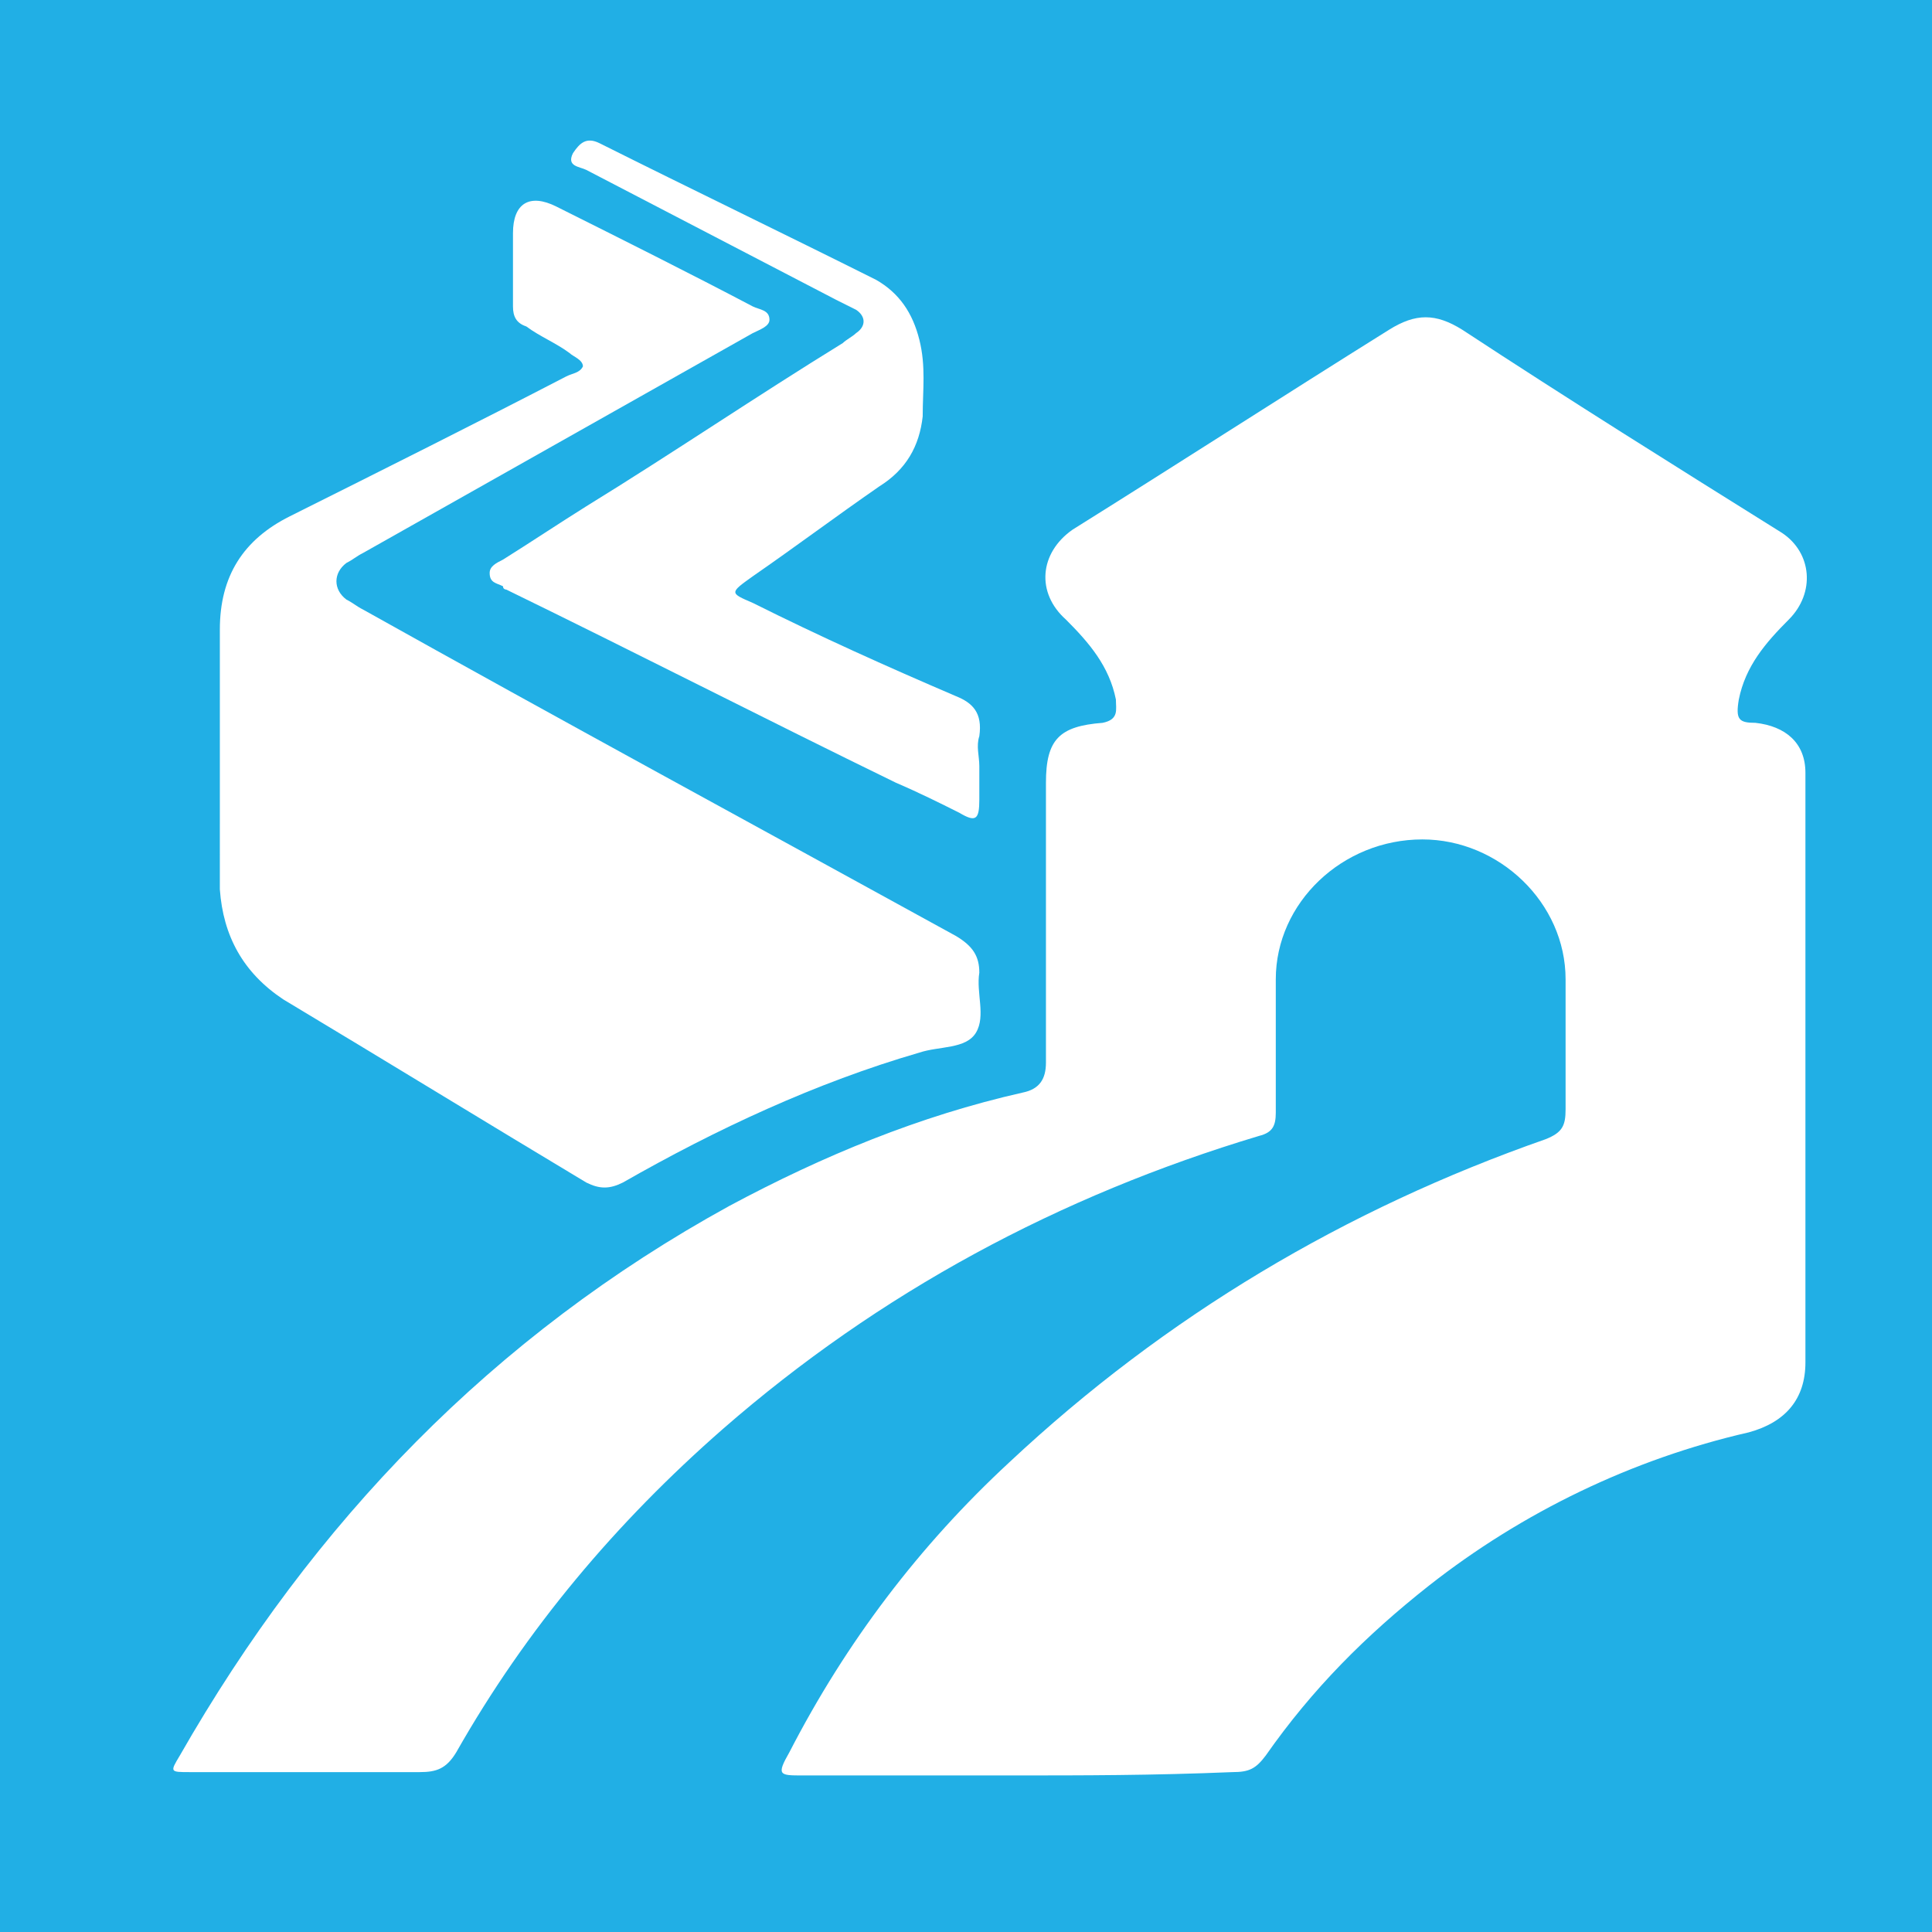<?xml version="1.0" encoding="utf-8"?>
<!-- Generator: Adobe Illustrator 19.0.0, SVG Export Plug-In . SVG Version: 6.00 Build 0)  -->
<svg version="1.1" id="Layer_1" xmlns="http://www.w3.org/2000/svg" xmlns:xlink="http://www.w3.org/1999/xlink" x="0px" y="0px"
	 viewBox="0 0 58 58" style="enable-background:new 0 0 58 58;" xml:space="preserve">
<style type="text/css">
	.st0{fill:#21AFE5;}
	.st1{fill:#FFFFFF;}
</style>
<rect id="XMLID_12_" x="0" y="0" class="st0" width="58" height="58"/>
<path id="XMLID_4_" class="st1" d="M29,10.9L29,10.9c0,0.2,0,0.4,0,0.6V10.9z"/>
<path id="XMLID_1_" class="st1" d="M29,10.9v0.6C29,11.3,29,11.1,29,10.9L29,10.9z"/>
<g id="XMLID_7_">
	<path id="XMLID_5_" class="st1" d="M30.4,53.3c-2.1,0-4.2,0-6.3,0c-0.7,0-0.8,0-0.4-0.7c1.7-3.3,3.9-6.2,6.6-8.7
		c4.7-4.4,10.1-7.6,16.1-9.7c0.5-0.2,0.6-0.4,0.6-0.9c0-1.3,0-2.6,0-3.9c0-2.3-2-4.2-4.3-4.2c-2.4,0-4.4,1.9-4.4,4.2
		c0,1.3,0,2.7,0,4c0,0.4-0.1,0.6-0.5,0.7c-6,1.8-11.4,4.7-16.1,8.8c-3.2,2.8-5.9,6-8,9.7c-0.3,0.5-0.6,0.6-1.1,0.6
		c-2.3,0-4.6,0-6.9,0c-0.6,0-0.6,0-0.3-0.5c4-7,9.4-12.6,16.5-16.5c2.8-1.5,5.7-2.7,8.8-3.4c0.5-0.1,0.7-0.4,0.7-0.9
		c0-2.8,0-5.6,0-8.4c0-1.3,0.4-1.7,1.7-1.8c0.5-0.1,0.4-0.4,0.4-0.7c-0.2-1-0.8-1.7-1.5-2.4c-0.9-0.8-0.8-2,0.2-2.7
		c3.2-2,6.3-4,9.5-6c0.8-0.5,1.4-0.5,2.2,0c3.2,2.1,6.4,4.1,9.6,6.1c0.9,0.6,1,1.8,0.2,2.6c-0.7,0.7-1.3,1.4-1.5,2.4
		c-0.1,0.6,0,0.7,0.5,0.7c0.9,0.1,1.5,0.6,1.5,1.5c0,5.9,0,11.8,0,17.7c0,1.1-0.6,1.8-1.7,2.1c-3.5,0.8-6.8,2.4-9.6,4.6
		c-1.9,1.5-3.5,3.1-4.9,5.1c-0.3,0.4-0.5,0.5-1,0.5C34.6,53.3,32.5,53.3,30.4,53.3z"/>
	<path id="XMLID_3_" class="st1" d="M6.6,22.8c0-1.3,0-2.6,0-3.9c0-1.6,0.7-2.7,2.1-3.4c2.8-1.4,5.6-2.8,8.3-4.2
		c0.2-0.1,0.4-0.1,0.5-0.3c0-0.2-0.3-0.3-0.4-0.4c-0.4-0.3-0.9-0.5-1.3-0.8c-0.3-0.1-0.4-0.3-0.4-0.6c0-0.7,0-1.5,0-2.2
		c0-0.9,0.5-1.2,1.3-0.8c2,1,4,2,5.9,3c0.2,0.1,0.5,0.1,0.5,0.4c0,0.2-0.3,0.3-0.5,0.4c-3.9,2.2-7.8,4.4-11.7,6.6
		c-0.2,0.1-0.3,0.2-0.5,0.3c-0.4,0.3-0.4,0.8,0,1.1c0.2,0.1,0.3,0.2,0.5,0.3c5.9,3.3,11.8,6.5,17.8,9.8c0.5,0.3,0.7,0.6,0.7,1.1
		c-0.1,0.6,0.2,1.3-0.1,1.8c-0.3,0.5-1.1,0.4-1.7,0.6c-3.1,0.9-6.1,2.3-8.9,3.9c-0.4,0.2-0.7,0.2-1.1,0c-3-1.8-6.1-3.7-9.1-5.5
		c-1.2-0.8-1.8-1.9-1.9-3.3C6.6,25.4,6.6,24.1,6.6,22.8z"/>
	<path id="XMLID_2_" class="st1" d="M29.4,23c0,0.3,0,0.7,0,1c0,0.6-0.1,0.7-0.6,0.4c-0.6-0.3-1.2-0.6-1.9-0.9
		c-3.9-1.9-7.8-3.9-11.7-5.8c0,0-0.1,0-0.1-0.1c-0.2-0.1-0.4-0.1-0.4-0.4c0-0.2,0.2-0.3,0.4-0.4c0.8-0.5,1.7-1.1,2.5-1.6
		c2.6-1.6,5.1-3.3,7.7-4.9c0.1-0.1,0.3-0.2,0.4-0.3c0.3-0.2,0.3-0.5,0-0.7c-0.2-0.1-0.4-0.2-0.6-0.3c-2.5-1.3-5-2.6-7.5-3.9
		c-0.2-0.1-0.6-0.1-0.4-0.5c0.2-0.3,0.4-0.5,0.8-0.3c2.8,1.4,5.5,2.7,8.3,4.1c0.7,0.4,1.1,1,1.3,1.8c0.2,0.8,0.1,1.5,0.1,2.3
		c-0.1,0.9-0.5,1.6-1.3,2.1c-1.3,0.9-2.5,1.8-3.8,2.7c-0.7,0.5-0.7,0.5,0,0.8c2,1,4,1.9,6.1,2.8c0.5,0.2,0.8,0.5,0.7,1.2
		C29.3,22.4,29.4,22.7,29.4,23z"/>
</g>
</svg>
